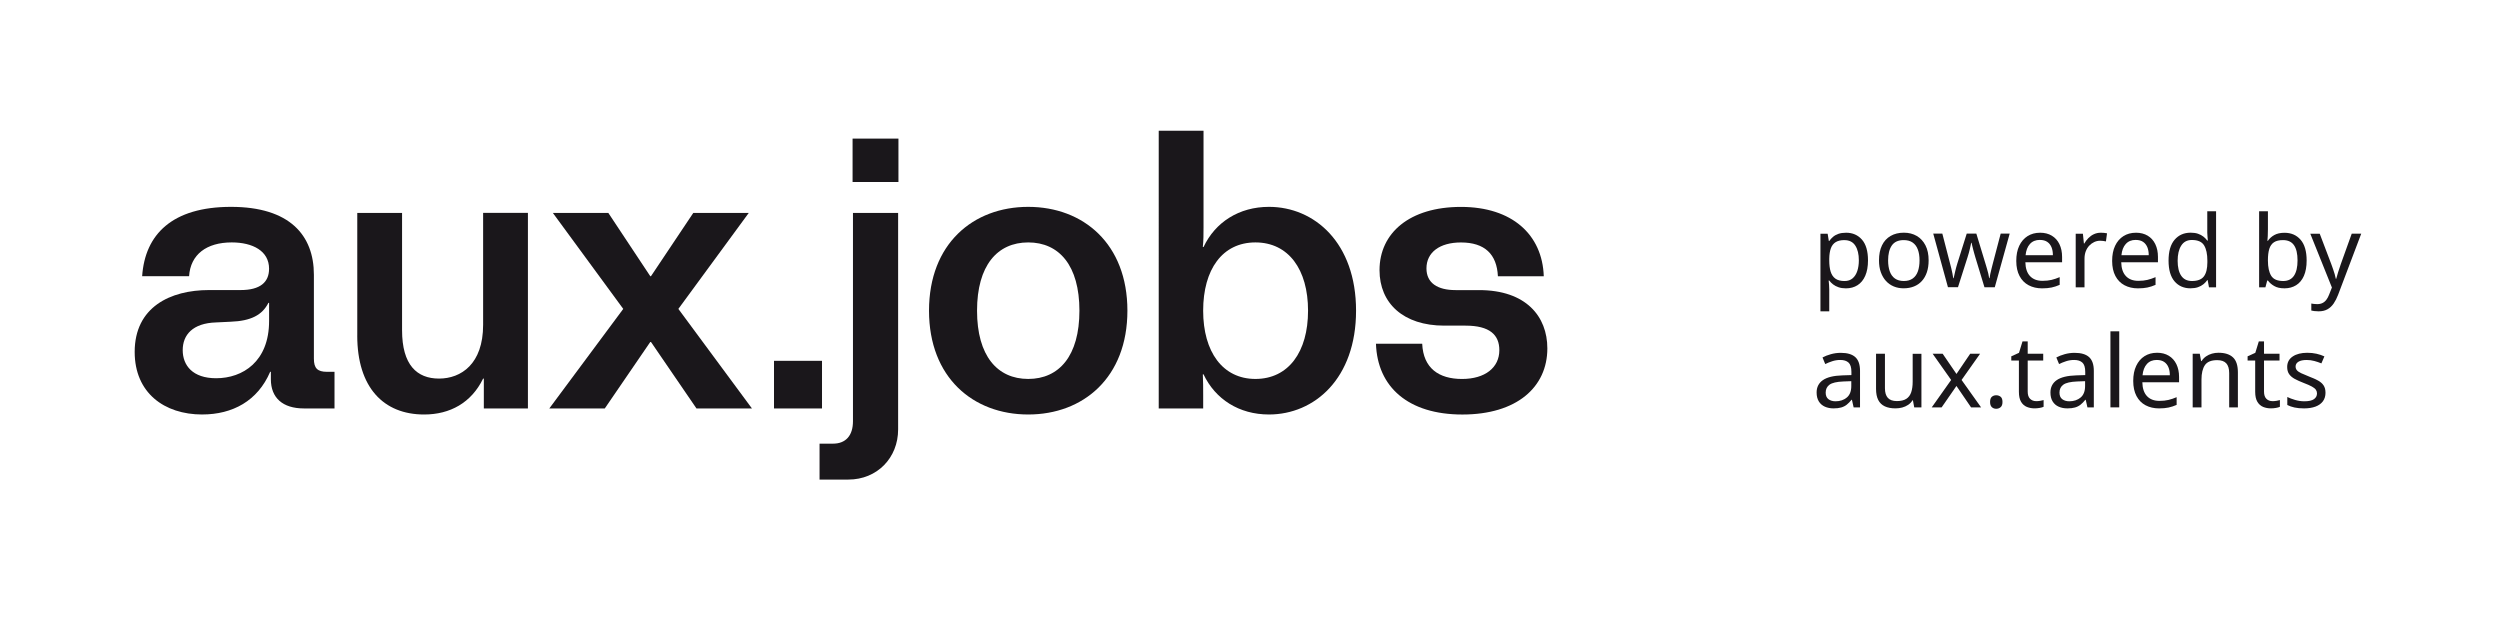 <?xml version="1.0" encoding="UTF-8"?>
<svg id="Ebene_1" xmlns="http://www.w3.org/2000/svg" version="1.1" xmlns:xlink="http://www.w3.org/1999/xlink" viewBox="0 0 1028 256">
  <!-- Generator: Adobe Illustrator 29.8.1, SVG Export Plug-In . SVG Version: 2.1.1 Build 2)  -->
  <defs>
    <style>
      .st0 {
        fill: none;
      }

      .st1 {
        fill: #1a171b;
      }

      .st2 {
        clip-path: url(#clippath);
      }
    </style>
    <clipPath id="clippath">
      <rect class="st0" x="51" y="16.78" width="1002" height="214.16"/>
    </clipPath>
  </defs>
  <g>
    <path class="st1" d="M759.07,95.69c2.71,0,4.9.95,6.56,2.84,1.66,1.89,2.49,4.74,2.49,8.56,0,2.5-.38,4.6-1.13,6.32-.75,1.71-1.81,3-3.17,3.86-1.36.87-2.96,1.3-4.79,1.3-1.13,0-2.13-.15-3.01-.45-.88-.3-1.63-.69-2.24-1.17-.62-.48-1.15-1.01-1.58-1.59h-.25c.05.47.11,1.06.16,1.77.05.72.08,1.33.08,1.85v9.05h-3.62v-31.92h2.96l.49,3h.16c.44-.63.97-1.21,1.58-1.73s1.36-.93,2.22-1.23c.87-.3,1.89-.45,3.07-.45ZM758.41,98.73c-1.48,0-2.67.28-3.58.84-.91.56-1.57,1.41-1.98,2.53-.41,1.13-.63,2.55-.66,4.28v.7c0,1.81.19,3.35.57,4.61.39,1.26,1.04,2.22,1.95,2.88s2.17.99,3.77.99c1.34,0,2.45-.37,3.31-1.11.87-.74,1.51-1.75,1.93-3.02s.64-2.74.64-4.38c0-2.52-.48-4.54-1.46-6.05-.97-1.51-2.48-2.26-4.5-2.26Z"/>
    <path class="st1" d="M793.05,107.08c0,1.84-.24,3.46-.72,4.87-.48,1.42-1.16,2.61-2.06,3.6s-1.98,1.74-3.25,2.24c-1.28.51-2.69.76-4.26.76-1.45,0-2.8-.25-4.03-.76-1.23-.51-2.3-1.25-3.21-2.24-.91-.99-1.61-2.19-2.12-3.6-.51-1.41-.76-3.04-.76-4.87,0-2.44.41-4.5,1.23-6.19.82-1.69,2-2.98,3.54-3.87,1.54-.89,3.36-1.34,5.47-1.34,2,0,3.77.45,5.29,1.34,1.52.89,2.71,2.18,3.58,3.87.87,1.69,1.3,3.75,1.3,6.19ZM776.39,107.08c0,1.73.23,3.23.68,4.5s1.16,2.26,2.12,2.94,2.18,1.03,3.66,1.03,2.7-.34,3.66-1.03c.96-.69,1.67-1.67,2.12-2.94.45-1.28.68-2.78.68-4.5s-.23-3.25-.7-4.48c-.46-1.24-1.17-2.19-2.12-2.86-.95-.67-2.18-1.01-3.68-1.01-2.25,0-3.88.74-4.9,2.22s-1.52,3.52-1.52,6.13Z"/>
    <path class="st1" d="M812.23,105.68c-.16-.57-.33-1.14-.49-1.71s-.31-1.1-.43-1.6c-.12-.51-.24-.98-.35-1.42-.11-.44-.19-.81-.25-1.11h-.16c-.05.3-.13.67-.23,1.11s-.2.92-.33,1.44c-.12.52-.26,1.06-.41,1.63s-.32,1.13-.51,1.71l-3.95,12.38h-4.12l-6.05-22.05h3.74l3.04,11.77c.22.8.43,1.6.62,2.41.19.81.36,1.58.51,2.3.15.73.25,1.35.31,1.87h.16c.08-.33.18-.74.29-1.23.11-.49.23-1.01.35-1.56.12-.55.26-1.1.41-1.65s.3-1.04.43-1.48l3.91-12.43h3.95l3.78,12.43c.19.63.39,1.3.6,2.02.21.71.39,1.4.56,2.08.16.67.27,1.27.33,1.79h.16c.05-.47.16-1.05.31-1.75.15-.7.33-1.47.54-2.3.2-.84.42-1.67.64-2.49l3.09-11.77h3.7l-6.13,22.05h-4.24l-3.78-12.43Z"/>
    <path class="st1" d="M838.84,95.69c1.89,0,3.52.41,4.88,1.23,1.36.82,2.4,1.98,3.12,3.48.73,1.5,1.09,3.24,1.09,5.25v2.18h-15.1c.06,2.5.69,4.4,1.92,5.7,1.22,1.3,2.93,1.95,5.12,1.95,1.4,0,2.64-.13,3.72-.39,1.08-.26,2.2-.64,3.35-1.13v3.17c-1.13.49-2.24.86-3.33,1.09-1.1.23-2.4.35-3.91.35-2.09,0-3.93-.43-5.53-1.28s-2.85-2.12-3.74-3.8c-.89-1.69-1.34-3.75-1.34-6.19s.4-4.49,1.21-6.21,1.95-3.06,3.42-3.99c1.47-.93,3.17-1.4,5.12-1.4ZM838.8,98.65c-1.73,0-3.09.56-4.09,1.67-1,1.11-1.6,2.65-1.79,4.63h11.23c0-1.26-.19-2.36-.57-3.29-.39-.93-.97-1.67-1.75-2.2-.78-.53-1.79-.8-3.03-.8Z"/>
    <path class="st1" d="M863.82,95.69c.41,0,.86.02,1.34.06.48.04.9.1,1.25.19l-.45,3.33c-.36-.08-.75-.15-1.17-.2-.43-.06-.83-.08-1.22-.08-.85,0-1.66.18-2.43.54-.77.36-1.45.86-2.06,1.5-.6.64-1.08,1.42-1.42,2.32-.34.9-.51,1.92-.51,3.04v11.77h-3.62v-22.05h2.96l.41,4.03h.16c.46-.82,1.03-1.57,1.69-2.24.66-.67,1.41-1.21,2.26-1.6s1.78-.6,2.8-.6Z"/>
    <path class="st1" d="M878.26,95.69c1.89,0,3.52.41,4.88,1.23,1.36.82,2.4,1.98,3.12,3.48.73,1.5,1.09,3.24,1.09,5.25v2.18h-15.1c.06,2.5.69,4.4,1.92,5.7,1.22,1.3,2.93,1.95,5.12,1.95,1.4,0,2.64-.13,3.72-.39,1.08-.26,2.2-.64,3.35-1.13v3.17c-1.13.49-2.24.86-3.33,1.09-1.1.23-2.4.35-3.91.35-2.09,0-3.93-.43-5.53-1.28s-2.85-2.12-3.74-3.8c-.89-1.69-1.34-3.75-1.34-6.19s.4-4.49,1.21-6.21,1.95-3.06,3.42-3.99c1.47-.93,3.17-1.4,5.12-1.4ZM878.21,98.65c-1.73,0-3.09.56-4.09,1.67-1,1.11-1.6,2.65-1.79,4.63h11.23c0-1.26-.19-2.36-.57-3.29-.39-.93-.97-1.67-1.75-2.2-.78-.53-1.79-.8-3.03-.8Z"/>
    <path class="st1" d="M900.76,118.56c-2.74,0-4.94-.95-6.58-2.86s-2.47-4.75-2.47-8.54.83-6.64,2.49-8.58c1.66-1.93,3.86-2.9,6.6-2.9,1.15,0,2.15.14,3,.43s1.59.68,2.22,1.17,1.17,1.04,1.6,1.64h.25c-.03-.36-.08-.88-.14-1.58-.07-.7-.1-1.25-.1-1.66v-8.81h3.62v31.27h-2.92l-.54-2.96h-.16c-.44.63-.97,1.2-1.6,1.71-.63.51-1.38.91-2.24,1.21-.87.3-1.87.45-3.02.45ZM901.33,115.55c2.33,0,3.97-.64,4.92-1.91s1.42-3.2,1.42-5.78v-.66c0-2.74-.45-4.85-1.36-6.32-.9-1.47-2.58-2.2-5.02-2.2-1.95,0-3.41.78-4.38,2.33-.98,1.55-1.46,3.62-1.46,6.23s.48,4.68,1.46,6.13c.97,1.45,2.45,2.18,4.42,2.18Z"/>
    <path class="st1" d="M932.56,94.49c0,.93-.02,1.8-.06,2.61-.04.81-.09,1.45-.14,1.91h.21c.63-.93,1.49-1.72,2.59-2.34,1.1-.63,2.51-.95,4.24-.95,2.74,0,4.94.95,6.6,2.86,1.66,1.91,2.49,4.75,2.49,8.54,0,2.52-.38,4.63-1.13,6.33s-1.82,2.98-3.19,3.83-2.96,1.28-4.77,1.28-3.14-.31-4.24-.95c-1.1-.63-1.96-1.38-2.59-2.26h-.29l-.74,2.8h-2.59v-31.27h3.62v7.61ZM938.77,98.73c-1.56,0-2.8.29-3.7.88-.9.59-1.55,1.5-1.93,2.71-.38,1.22-.57,2.78-.57,4.67v.16c0,2.71.45,4.79,1.34,6.24.89,1.44,2.54,2.16,4.96,2.16,1.98,0,3.45-.73,4.42-2.18.98-1.45,1.46-3.55,1.46-6.29s-.48-4.86-1.46-6.25c-.97-1.4-2.48-2.1-4.5-2.1Z"/>
    <path class="st1" d="M950,96.1h3.87l4.77,12.55c.27.74.53,1.45.76,2.14s.45,1.35.64,1.99c.19.65.34,1.27.45,1.87h.16c.16-.69.43-1.58.78-2.7.36-1.11.73-2.23,1.11-3.35l4.49-12.51h3.91l-9.5,25.1c-.52,1.37-1.13,2.57-1.83,3.6-.7,1.03-1.55,1.82-2.55,2.39-1,.56-2.22.84-3.64.84-.66,0-1.23-.04-1.73-.1s-.92-.14-1.28-.22v-2.88c.3.05.66.11,1.09.16.43.05.87.08,1.34.08.85,0,1.58-.16,2.2-.47s1.15-.77,1.58-1.36c.44-.59.81-1.28,1.11-2.08l1.15-2.92-8.89-22.13Z"/>
  </g>
  <g>
    <path class="st1" d="M756.94,145.09c2.68,0,4.68.59,5.97,1.77,1.29,1.18,1.93,3.06,1.93,5.64v15.02h-2.63l-.7-3.13h-.16c-.63.8-1.28,1.46-1.95,2-.67.54-1.44.92-2.3,1.17-.87.25-1.91.37-3.15.37-1.32,0-2.5-.23-3.56-.7-1.05-.47-1.89-1.19-2.49-2.16-.6-.97-.91-2.2-.91-3.68,0-2.19.87-3.89,2.59-5.08,1.73-1.19,4.39-1.84,7.98-1.95l3.74-.12v-1.32c0-1.84-.4-3.11-1.19-3.83-.8-.72-1.92-1.07-3.37-1.07-1.15,0-2.25.17-3.29.51-1.04.34-2.01.73-2.92,1.17l-1.11-2.71c.96-.52,2.1-.97,3.42-1.34s2.69-.56,4.12-.56ZM758,156.86c-2.74.11-4.64.55-5.7,1.32-1.05.77-1.58,1.85-1.58,3.25,0,1.23.38,2.14,1.13,2.71s1.72.87,2.9.87c1.86,0,3.42-.51,4.65-1.54,1.24-1.03,1.85-2.61,1.85-4.75v-1.98l-3.25.12Z"/>
    <path class="st1" d="M790.09,145.46v22.05h-2.96l-.54-2.92h-.16c-.47.77-1.07,1.4-1.81,1.89-.74.49-1.55.86-2.42,1.09-.88.23-1.8.35-2.76.35-1.76,0-3.23-.28-4.42-.84-1.19-.56-2.09-1.43-2.69-2.61-.6-1.18-.9-2.7-.9-4.57v-14.44h3.66v14.19c0,1.75.4,3.07,1.19,3.95.8.88,2.03,1.32,3.7,1.32s2.94-.31,3.89-.92,1.62-1.52,2.02-2.71c.4-1.19.6-2.64.6-4.34v-11.48h3.62Z"/>
    <path class="st1" d="M802.31,156.24l-7.61-10.78h4.12l5.68,8.31,5.64-8.31h4.07l-7.61,10.78,8.02,11.27h-4.12l-6.01-8.8-6.09,8.8h-4.07l7.98-11.27Z"/>
    <path class="st1" d="M818.32,165.29c0-1.01.25-1.73.74-2.14.49-.41,1.08-.62,1.77-.62s1.32.21,1.83.62c.51.41.76,1.13.76,2.14s-.25,1.7-.76,2.14c-.51.44-1.12.66-1.83.66s-1.28-.22-1.77-.66c-.49-.44-.74-1.15-.74-2.14Z"/>
    <path class="st1" d="M837.24,164.96c.55,0,1.11-.05,1.69-.14.58-.1,1.04-.2,1.4-.31v2.76c-.39.19-.93.35-1.65.47-.72.12-1.4.18-2.06.18-1.15,0-2.22-.2-3.19-.6-.97-.4-1.76-1.09-2.36-2.08s-.9-2.37-.9-4.15v-12.84h-3.13v-1.73l3.17-1.44,1.44-4.69h2.14v5.06h6.38v2.8h-6.38v12.75c0,1.34.32,2.34.97,2.98s1.48.97,2.49.97Z"/>
    <path class="st1" d="M853.08,145.09c2.69,0,4.68.59,5.97,1.77,1.29,1.18,1.93,3.06,1.93,5.64v15.02h-2.63l-.7-3.13h-.16c-.63.8-1.28,1.46-1.95,2-.67.54-1.44.92-2.3,1.17-.86.25-1.91.37-3.15.37-1.32,0-2.5-.23-3.56-.7-1.06-.47-1.89-1.19-2.49-2.16-.6-.97-.9-2.2-.9-3.68,0-2.19.87-3.89,2.59-5.08,1.73-1.19,4.39-1.84,7.98-1.95l3.74-.12v-1.32c0-1.84-.4-3.11-1.19-3.83-.79-.72-1.92-1.07-3.37-1.07-1.15,0-2.25.17-3.29.51-1.04.34-2.02.73-2.92,1.17l-1.11-2.71c.96-.52,2.1-.97,3.42-1.34,1.31-.37,2.69-.56,4.11-.56ZM854.14,156.86c-2.74.11-4.64.55-5.7,1.32-1.06.77-1.58,1.85-1.58,3.25,0,1.23.38,2.14,1.13,2.71s1.72.87,2.9.87c1.86,0,3.41-.51,4.65-1.54,1.23-1.03,1.85-2.61,1.85-4.75v-1.98l-3.25.12Z"/>
    <path class="st1" d="M871.43,167.51h-3.62v-31.27h3.62v31.27Z"/>
    <path class="st1" d="M886.94,145.05c1.89,0,3.52.41,4.87,1.23,1.36.82,2.4,1.98,3.13,3.48.72,1.5,1.09,3.24,1.09,5.25v2.18h-15.1c.05,2.5.69,4.4,1.91,5.7s2.93,1.95,5.12,1.95c1.4,0,2.64-.13,3.72-.39s2.2-.64,3.35-1.13v3.17c-1.13.49-2.24.86-3.33,1.09-1.1.23-2.4.35-3.91.35-2.08,0-3.93-.43-5.53-1.28s-2.85-2.12-3.74-3.8c-.89-1.69-1.34-3.75-1.34-6.19s.4-4.49,1.22-6.21c.81-1.73,1.95-3.06,3.41-3.99,1.47-.93,3.18-1.4,5.12-1.4ZM886.89,148.01c-1.73,0-3.09.56-4.09,1.67-1,1.11-1.6,2.65-1.79,4.63h11.23c0-1.26-.19-2.36-.58-3.29-.38-.93-.97-1.67-1.75-2.2-.78-.53-1.79-.8-3.02-.8Z"/>
    <path class="st1" d="M912.24,145.05c2.63,0,4.62.64,5.97,1.91s2.01,3.34,2.01,6.19v14.36h-3.58v-14.11c0-1.78-.4-3.11-1.19-3.99-.8-.88-2.04-1.32-3.74-1.32-2.44,0-4.13.69-5.06,2.06-.93,1.37-1.4,3.35-1.4,5.92v11.44h-3.62v-22.05h2.92l.54,3h.2c.49-.77,1.1-1.4,1.83-1.91.73-.51,1.53-.88,2.41-1.13.88-.25,1.78-.37,2.71-.37Z"/>
    <path class="st1" d="M934.41,164.96c.55,0,1.11-.05,1.69-.14.57-.1,1.04-.2,1.4-.31v2.76c-.38.19-.93.35-1.65.47-.71.12-1.4.18-2.06.18-1.15,0-2.22-.2-3.19-.6s-1.76-1.09-2.36-2.08c-.6-.99-.91-2.37-.91-4.15v-12.84h-3.12v-1.73l3.17-1.44,1.44-4.69h2.14v5.06h6.38v2.8h-6.38v12.75c0,1.34.32,2.34.97,2.98.64.64,1.47.97,2.49.97Z"/>
    <path class="st1" d="M956.25,161.43c0,1.42-.36,2.62-1.07,3.58-.71.96-1.73,1.69-3.04,2.18s-2.88.74-4.69.74c-1.54,0-2.86-.12-3.97-.37-1.11-.25-2.09-.59-2.94-1.03v-3.29c.88.44,1.94.84,3.19,1.21s2.52.56,3.8.56c1.84,0,3.17-.3,3.99-.89s1.23-1.38,1.23-2.36c0-.55-.15-1.04-.45-1.48-.3-.44-.84-.88-1.63-1.32-.78-.44-1.9-.93-3.35-1.48-1.43-.55-2.65-1.1-3.66-1.64-1.02-.55-1.8-1.21-2.35-1.98s-.82-1.75-.82-2.96c0-1.86.76-3.3,2.28-4.32s3.52-1.52,5.99-1.52c1.34,0,2.6.13,3.76.39,1.17.26,2.26.63,3.27,1.09l-1.23,2.88c-.93-.39-1.91-.72-2.92-.99-1.01-.28-2.06-.41-3.13-.41-1.48,0-2.61.24-3.39.72-.78.48-1.17,1.13-1.17,1.95,0,.6.18,1.12.53,1.54s.95.84,1.79,1.23c.84.4,1.95.87,3.35,1.42,1.4.52,2.59,1.05,3.58,1.6.99.55,1.74,1.21,2.26,1.99s.78,1.76.78,2.94Z"/>
  </g>
  <g class="st2">
    <g>
      <path class="st1" d="M83.16,170.44c-15.64,0-27.78-8.92-27.78-25.73,0-18.42,14.62-25.44,30.56-25.44h13.01c8.04,0,11.69-3.22,11.69-8.77,0-7.31-6.72-10.82-15.35-10.82-10.38,0-16.96,4.97-17.54,13.89h-19.3c1.17-17.25,12.43-28.51,36.55-28.51s34.07,11.69,34.07,27.92v34.5c0,3.95,1.46,5.41,5.41,5.41h3.07v15.06h-12.57c-8.77,0-13.6-4.39-13.6-11.99v-3.07h-.29c-5.12,11.99-15.5,17.54-27.93,17.54ZM88.87,155.53c10.97,0,21.78-6.87,21.78-23.54v-7.45h-.29c-2.49,4.97-7.16,7.45-15.5,7.75l-5.99.29c-9.65.29-13.74,5.12-13.74,11.4s4.09,11.55,13.74,11.55Z"/>
      <path class="st1" d="M146.91,137.99v-50.44h18.42v48.24c0,14.33,6.14,19.88,15.2,19.88s18.13-5.99,18.13-22.08v-46.05h18.42v80.41h-18.13v-12.28h-.29c-4.83,9.94-13.6,14.77-24.27,14.77-16.67,0-27.49-11.11-27.49-32.46Z"/>
      <path class="st1" d="M256.28,127.02l-28.95-39.47h22.81l17.25,26.02h.29l17.4-26.02h22.81l-28.95,39.47,30.26,40.94h-22.81l-18.71-27.34h-.29l-18.71,27.34h-22.81l30.41-40.94Z"/>
      <path class="st1" d="M318.27,148.37h19.74v19.59h-19.74v-19.59Z"/>
      <path class="st1" d="M336.99,182.43h5.56c5.26,0,8.19-3.36,8.19-9.21v-85.67h18.57v89.04c0,11.69-8.63,20.61-20.47,20.61h-11.84v-14.77ZM350.58,56.99h18.86v17.84h-18.86v-17.84Z"/>
      <path class="st1" d="M382.01,127.75c0-27.49,18.13-42.69,40.79-42.69s40.79,15.2,40.79,42.69-18.13,42.69-40.79,42.69-40.79-15.2-40.79-42.69ZM422.81,155.82c12.72,0,21.05-9.5,21.05-28.07s-8.33-28.07-21.05-28.07-21.05,9.5-21.05,28.07,8.33,28.07,21.05,28.07Z"/>
      <path class="st1" d="M494.89,153.92h-.29c.15,3.07.15,5.7.15,8.63v5.41h-18.28V53.77h18.42v39.62c0,2.92,0,5.41-.29,8.19h.29c4.83-10.23,14.62-16.52,26.9-16.52,18.71,0,35.82,14.77,35.82,42.69s-17.11,42.69-35.82,42.69c-12.28,0-22.08-6.29-26.9-16.52ZM516.23,155.82c13.6,0,21.64-11.11,21.64-28.07s-8.04-28.07-21.64-28.07-21.49,11.11-21.49,28.07,8.04,28.07,21.49,28.07Z"/>
      <path class="st1" d="M565.8,141.35h19.01c.44,10.09,6.87,14.48,16.37,14.48s15.35-4.68,15.35-11.84c0-6.29-3.95-10.09-13.89-10.09h-8.77c-16.81,0-26.61-9.21-26.61-22.8,0-15.35,12.43-26.02,33.48-26.02s33.48,11.4,34.06,28.51h-18.86c-.44-9.06-5.41-13.89-15.2-13.89-8.77,0-14.18,4.09-14.18,10.67,0,5.99,4.53,8.92,11.99,8.92h9.65c19.3,0,28.07,10.82,28.07,23.97,0,15.94-12.57,27.19-34.94,27.19s-34.94-11.4-35.53-29.09Z"/>
    </g>
  </g>
</svg>